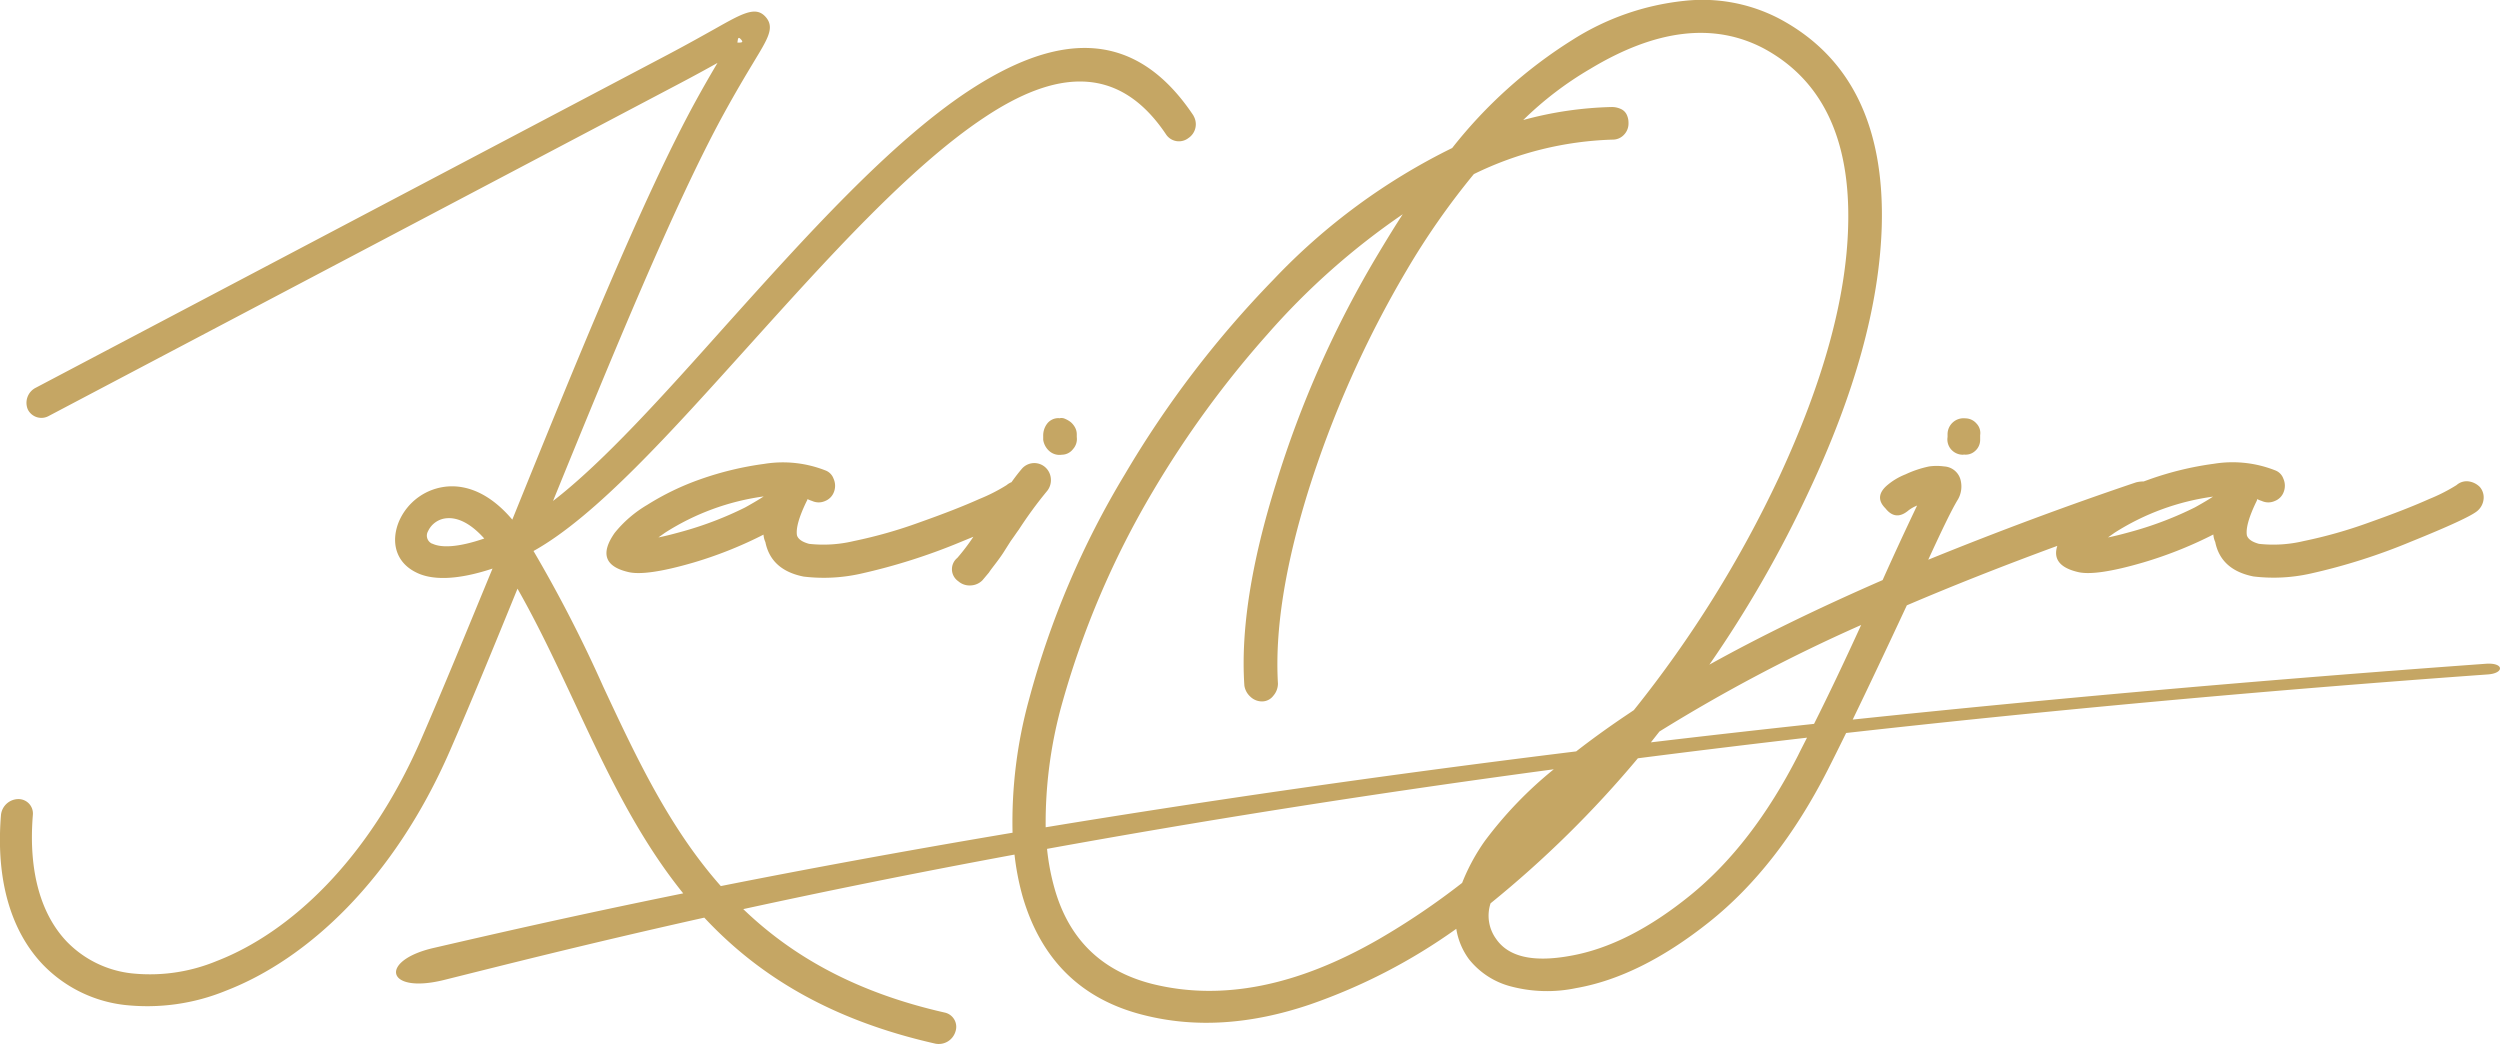 <svg xmlns="http://www.w3.org/2000/svg" viewBox="0 0 384.25 160.51"><defs><style>.cls-1{fill:#c5a664;}</style></defs><g id="Layer_2" data-name="Layer 2"><g id="Layer_1-2" data-name="Layer 1"><path class="cls-1" d="M117.38,76.3a37.58,37.58,0,0,0-15.18,5.59l-1,.71c1-.19,2.29-.52,4-1A53.87,53.87,0,0,0,114.52,78C115.85,77.26,116.81,76.68,117.38,76.3Zm45.4-12a1.28,1.28,0,0,1,.93.08,3.74,3.74,0,0,1,.86.5,2.85,2.85,0,0,1,.64.78,2.19,2.19,0,0,1,.29,1.08v.43a2.31,2.31,0,0,1-.58,1.86,2.17,2.17,0,0,1-1.72.86,2.35,2.35,0,0,1-1.93-.57,2.86,2.86,0,0,1-.93-1.72V67a3,3,0,0,1,.65-1.94A2.18,2.18,0,0,1,162.78,64.27Zm139,5.59a2.4,2.4,0,0,1-1.87-.79,2.34,2.34,0,0,1-.57-1.93v-.43a2.46,2.46,0,0,1,2.72-2.44,2.27,2.27,0,0,1,1.72.79,2.09,2.09,0,0,1,.57,1.79v.72a2.26,2.26,0,0,1-.78,1.72A2.15,2.15,0,0,1,301.82,69.86Zm38.37,6.44A37.58,37.58,0,0,0,325,81.89l-1,.71c1-.19,2.29-.52,4-1A53.87,53.87,0,0,0,337.33,78C338.67,77.26,339.62,76.68,340.19,76.3ZM238.82,118.24c-29.85,4-55.74,8.21-77.89,12.23a35.48,35.48,0,0,0,1.13,6q3.28,11.75,15,14.75,16,4,34.87-6.87a112.89,112.89,0,0,0,12.8-8.65,30.71,30.71,0,0,1,3.45-6.39A60.86,60.86,0,0,1,238.82,118.24Zm38.92-4.86q-13.46,1.56-26,3.17a164,164,0,0,1-22.64,22.29,6.08,6.08,0,0,0,.86,5.48q2.87,4.16,11.46,2.58,8.88-1.58,18.4-9.31t16.54-21.48C276.79,115.23,277.26,114.33,277.74,113.38Zm-24,.72q12.13-1.44,25.08-2.84,3.33-6.63,7.24-15.2a252.69,252.69,0,0,0-31,16.37Zm-93,13.05c23.08-3.8,50.18-7.8,81.52-11.66q3.31-2.58,7.24-5.25l1.62-1.09A178.4,178.4,0,0,0,273.46,73.3q10.17-21.91,10.6-38.52.57-20.05-13-27.35-11.46-6-26.63,3.15a52.53,52.53,0,0,0-10.31,7.87,56.2,56.2,0,0,1,13.6-2,3.31,3.31,0,0,1,1.36.28,1.82,1.82,0,0,1,.93.86,2.85,2.85,0,0,1,.29,1.29,2.49,2.49,0,0,1-.72,1.86,2.34,2.34,0,0,1-1.72.72,51.85,51.85,0,0,0-21.33,5.3,114.42,114.42,0,0,0-10.31,14.75A162.39,162.39,0,0,0,201,75.73q-5.3,17.19-4.58,29.35a2.87,2.87,0,0,1-.72,1.87,2.18,2.18,0,0,1-1.72.86,2.59,2.59,0,0,1-1.79-.72,2.86,2.86,0,0,1-.93-1.72q-.86-12.75,4.87-31.07a159.45,159.45,0,0,1,15.75-35.37c1.43-2.39,2.67-4.39,3.72-6a110.43,110.43,0,0,0-20.76,18.41,154.9,154.9,0,0,0-17.61,24.12,135.28,135.28,0,0,0-14.18,33.37A68.1,68.1,0,0,0,160.72,127.15ZM113.34,6.55c.61,0,1,0,.55-.49S113.43,5.91,113.34,6.55Zm-46.91,77c1.35.66,3.9.63,8-.78-2.16-2.42-4.13-3.24-5.72-3.12h0a3.44,3.44,0,0,0-2.92,2A1.35,1.35,0,0,0,66.43,83.57Zm117-65.77a2.55,2.55,0,0,1-.77,3.44,2.38,2.38,0,0,1-3.39-.49c-7.41-11.14-17.27-9.82-28-2.66-11.5,7.64-24.12,21.7-36.11,35S91.62,79.33,82,84.69a210,210,0,0,1,10.71,20.83c5.09,10.89,10.14,21.69,18.08,30.67,12.64-2.51,27.56-5.29,44.84-8.2a70.92,70.92,0,0,1,2.53-20.47,133.48,133.48,0,0,1,14.75-34.65A157.63,157.63,0,0,1,195.71,43,96.23,96.23,0,0,1,223.2,22.75,72.32,72.32,0,0,1,241.67,6.14a39.66,39.66,0,0,1,17.12-6,25.54,25.54,0,0,1,14.67,2.72q16.47,8.75,15.76,32.08-.59,18-11.17,40.52a180.09,180.09,0,0,1-15.32,26.7q11.5-6.4,26.63-13,2.43-5.44,5.3-11.46a5.73,5.73,0,0,0-1.29.72q-2,1.72-3.58-.29c-1.15-1.14-1.1-2.29.14-3.43a9.9,9.9,0,0,1,2.94-1.79,16.22,16.22,0,0,1,3.65-1.22,8.48,8.48,0,0,1,2.29,0A2.76,2.76,0,0,1,301.39,74a4,4,0,0,1-.43,2.72c-1,1.63-2.48,4.73-4.59,9.31q16.19-6.58,31.94-11.89a4.7,4.7,0,0,1,1.07-.14h.1l1-.36a48.93,48.93,0,0,1,9.8-2.36,17.85,17.85,0,0,1,9.38,1,2.11,2.11,0,0,1,1.29,1.29,2.64,2.64,0,0,1,.07,2A2.34,2.34,0,0,1,349.64,77a2.41,2.41,0,0,1-2,0,5.34,5.34,0,0,1-.72-.29.62.62,0,0,1-.07.29l-.07.14c-1.15,2.39-1.62,4.11-1.43,5.16q.28.86,1.86,1.29a20.13,20.13,0,0,0,6.87-.43,71.84,71.84,0,0,0,10.1-2.87q5.65-2,9.16-3.58a26.73,26.73,0,0,0,4.23-2.15,2.34,2.34,0,0,1,1.86-.57,3,3,0,0,1,1.72.86,2.45,2.45,0,0,1,.57,1.93,2.73,2.73,0,0,1-1,1.79q-1.44,1.16-10.1,4.66a92.27,92.27,0,0,1-15.54,4.94,25.93,25.93,0,0,1-8.73.43q-5-1-5.87-5.3a3.36,3.36,0,0,1-.29-1.15l-.57.29a62.84,62.84,0,0,1-10.17,4Q322,88.62,319.29,87.9c-2.71-.66-3.73-2-3.08-4q-12.61,4.64-23.13,9.14-4.83,10.36-8.32,17.56c29.36-3.1,61.75-6,97.32-8.58,2.82-.2,2.86,1.46.3,1.64-36.14,2.6-69,5.68-98.63,9q-1.58,3.22-2.84,5.7-7.59,14.9-18.19,23.34t-20.47,10.17a21.77,21.77,0,0,1-9.88-.22,12.13,12.13,0,0,1-6.59-4.22,10.71,10.71,0,0,1-1.95-4.67,88.19,88.19,0,0,1-22.46,11.62q-13.68,4.65-25.56,1.64-14.33-3.57-18.62-18.18a40.3,40.3,0,0,1-1.26-6.49c-15.9,2.94-29.76,5.78-41.69,8.38,7.41,7.13,17.16,12.78,31,15.91a2.24,2.24,0,0,1,1.61,2.92,2.68,2.68,0,0,1-3.08,1.85c-16.43-3.71-27.4-10.67-35.52-19.37-18.31,4.09-31.52,7.47-40,9.58-9,2.23-10.08-3-1.52-4.94,8.06-1.86,20.72-4.8,38.28-8.37-7.13-8.84-11.94-19.12-16.77-29.46-2.75-5.86-5.5-11.75-8.7-17.37-3.69,9.06-7.2,17.6-10.36,24.85-8.64,19.86-21.89,32.07-34.4,36.92a31.92,31.92,0,0,1-15.64,2.21,20.74,20.74,0,0,1-12.54-6.19c-4.71-4.93-7.3-12.63-6.45-23a2.71,2.71,0,0,1,2.65-2.45,2.22,2.22,0,0,1,2.25,2.44c-.73,8.93,1.37,15.44,5.23,19.48a16.39,16.39,0,0,0,9.91,4.86,26.8,26.8,0,0,0,13.14-1.9c11.3-4.38,23.36-15.61,31.37-34,3.35-7.7,7.06-16.75,11-26.31C70,89.28,66.26,89.13,64,88c-3.35-1.62-3.92-4.94-2.65-7.92a8.91,8.91,0,0,1,7.48-5.31h0c3-.22,6.51,1.08,9.91,5.1C88.41,56,98.8,30.36,106.93,15.53c1.25-2.28,2.38-4.23,3.35-5.86-1.59.89-3.47,1.92-5.61,3.05L7.52,63.92a2.33,2.33,0,0,1-3.25-1,2.6,2.6,0,0,1,1.24-3.33l97.15-51.2c3.16-1.67,5.51-3,7.3-4,4.16-2.34,6.19-3.49,7.7-1.81s.29,3.45-1.92,7.13c-1.14,1.89-2.68,4.47-4.54,7.86C103.71,31.27,94.15,54.55,85,77c7.78-6,17-16.28,26.57-27,12.21-13.59,25.07-27.91,37.16-35.94C162,5.3,174.15,3.79,183.46,17.8ZM126.83,72.29a2.11,2.11,0,0,1,1.29,1.29,2.64,2.64,0,0,1,.07,2A2.37,2.37,0,0,1,126.83,77a2.41,2.41,0,0,1-2,0,5.34,5.34,0,0,1-.72-.29A.62.62,0,0,1,124,77l-.07.14c-1.15,2.39-1.62,4.11-1.43,5.16q.28.86,1.86,1.29a20.13,20.13,0,0,0,6.87-.43,71.84,71.84,0,0,0,10.1-2.87q5.65-2,9.16-3.58a26.73,26.73,0,0,0,4.23-2.15,2.67,2.67,0,0,1,.75-.45c.71-1,1.22-1.62,1.54-2a2.53,2.53,0,0,1,3.65-.29,2.61,2.61,0,0,1,.86,1.79,2.65,2.65,0,0,1-.65,1.94,63.69,63.69,0,0,0-4.29,5.87c-.29.38-.69,1-1.22,1.72L154.18,85c-.28.43-.64.93-1.07,1.5S152.3,87.54,152,88L151,89.19a2.67,2.67,0,0,1-1.79.79,2.63,2.63,0,0,1-1.93-.65,2.24,2.24,0,0,1-.14-3.58,32.3,32.3,0,0,0,2.47-3.25l-1.83.75a92.27,92.27,0,0,1-15.54,4.94,25.93,25.93,0,0,1-8.73.43q-5-1-5.87-5.3a3.36,3.36,0,0,1-.29-1.15l-.57.29a62.84,62.84,0,0,1-10.17,4Q99.2,88.62,96.48,87.9c-3.54-.86-4.2-2.86-2-6a18.42,18.42,0,0,1,5-4.3,40.51,40.51,0,0,1,8.17-3.94,48.93,48.93,0,0,1,9.8-2.36A17.86,17.86,0,0,1,126.83,72.29Z"/></g></g></svg>